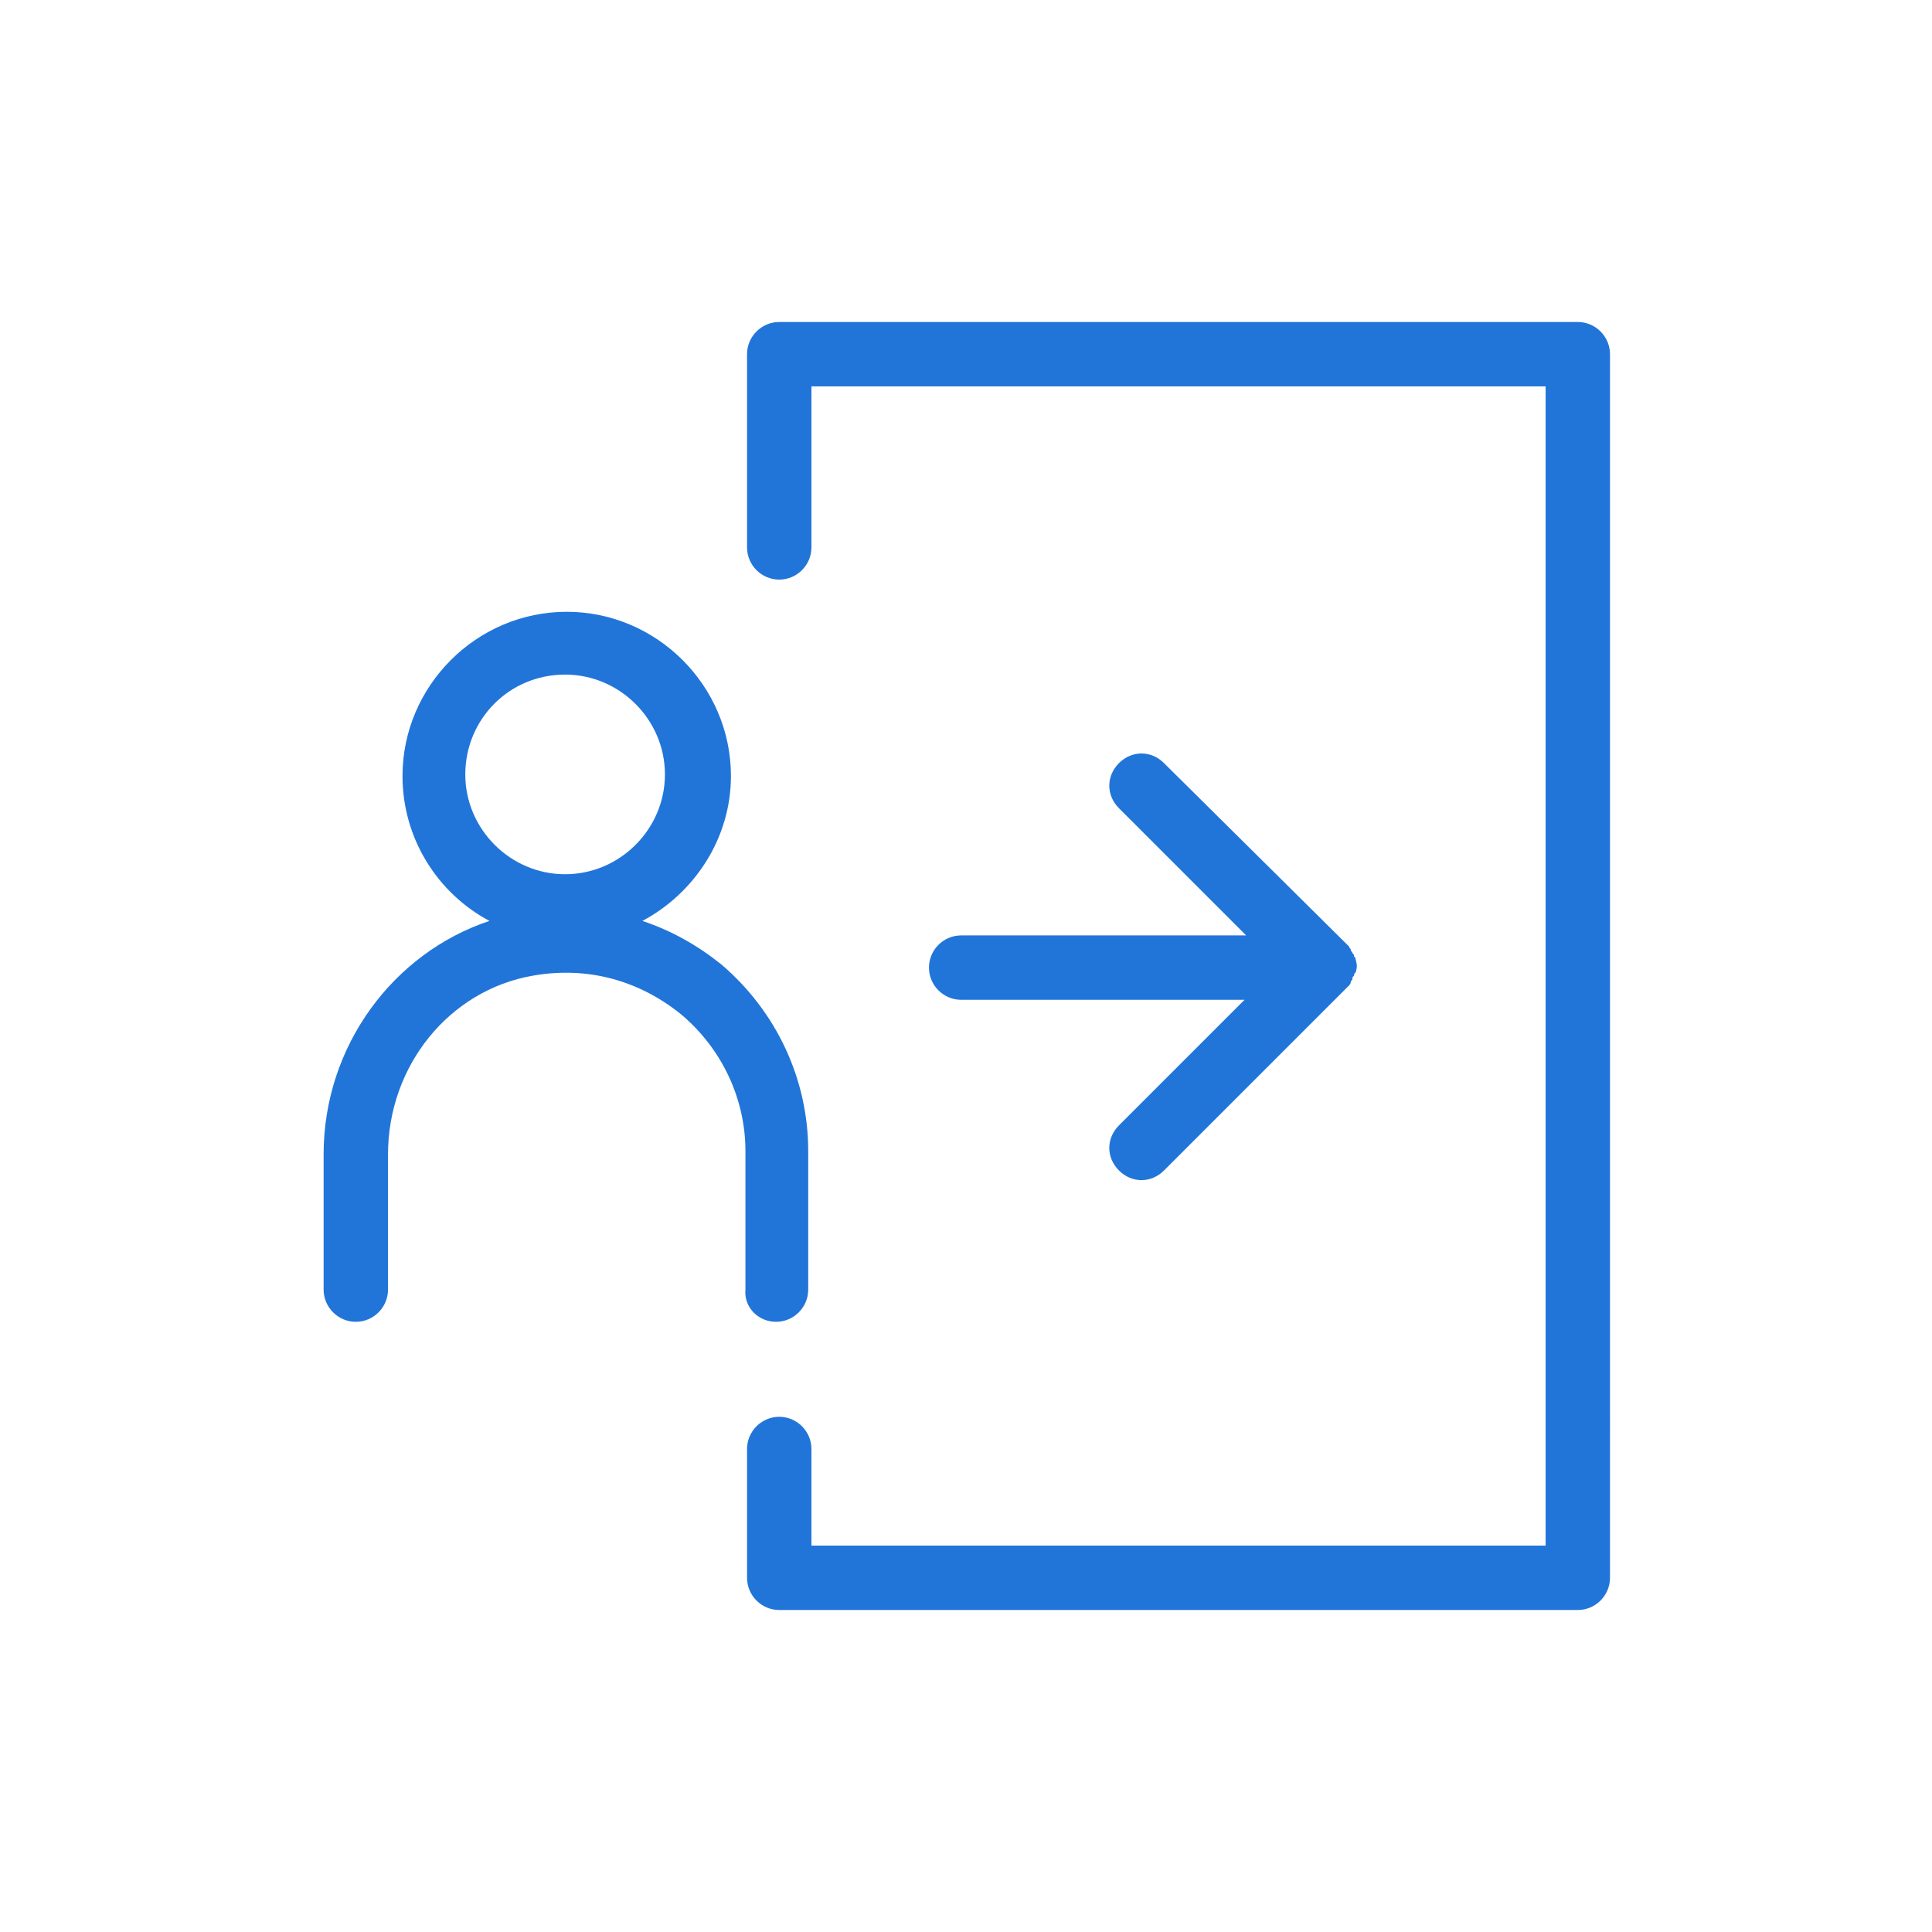 <?xml version="1.0" encoding="utf-8"?>
<!-- Generator: Adobe Illustrator 27.9.0, SVG Export Plug-In . SVG Version: 6.00 Build 0)  -->
<svg version="1.1" xmlns="http://www.w3.org/2000/svg" xmlns:xlink="http://www.w3.org/1999/xlink" x="0px" y="0px" width="120px"
	 height="120px" viewBox="0 0 120 120" style="enable-background:new 0 0 120 120;" xml:space="preserve">
<style type="text/css">
	.st0{fill:#2175D9;}
	.st1{fill-rule:evenodd;clip-rule:evenodd;fill:#2175D9;}
	.st2{filter:url(#Adobe_OpacityMaskFilter);}
	.st3{fill-rule:evenodd;clip-rule:evenodd;fill:#FFFFFF;}
	.st4{mask:url(#mask-2_00000026164079899484681900000015477938084864844451_);fill-rule:evenodd;clip-rule:evenodd;fill:#2175D9;}
	.st5{fill:none;}
</style>
<g id="ICONS">
	<g>
		<path class="st0" d="M98,20H48.4c-1.1,0-2,0.9-2,2v12c0,1.1,0.9,2,2,2s2-0.9,2-2V24H96v72H50.4v-6c0-1.1-0.9-2-2-2s-2,0.9-2,2v8
			c0,1.1,0.9,2,2,2H98c1.1,0,2-0.9,2-2V22C100,20.9,99.1,20,98,20z"/>
		<path class="st0" d="M48.2,82.1c1.1,0,2-0.9,2-2v-8.6c0-4.5-2-8.7-5.4-11.6c-1.5-1.2-3.1-2.1-4.9-2.7c3.2-1.7,5.5-5.1,5.5-9
			c0-5.6-4.6-10.2-10.2-10.2c-5.6,0-10.2,4.6-10.2,10.2c0,3.9,2.2,7.3,5.4,9c-6,2-10.3,7.8-10.3,14.5v8.4c0,1.1,0.9,2,2,2s2-0.9,2-2
			v-8.4c0-5.5,3.8-10.2,9-11.1c3.4-0.6,6.6,0.3,9.2,2.4c2.5,2.1,4,5.2,4,8.5v8.6C46.2,81.2,47.1,82.1,48.2,82.1z M35.1,41.9
			c3.4,0,6.2,2.8,6.2,6.2s-2.8,6.2-6.2,6.2c-3.4,0-6.2-2.8-6.2-6.2S31.6,41.9,35.1,41.9z"/>
		<path class="st0" d="M57.7,60.1c0,1.1,0.9,2,2,2h17.6l-7.8,7.8c-0.8,0.8-0.8,2,0,2.8c0.4,0.4,0.9,0.6,1.4,0.6s1-0.2,1.4-0.6
			l11.2-11.2c0.1-0.1,0.2-0.2,0.3-0.3c0,0,0.1-0.1,0.1-0.2c0-0.1,0.1-0.1,0.1-0.2c0-0.1,0-0.1,0.1-0.2c0-0.1,0-0.1,0.1-0.2
			c0.1-0.3,0.1-0.5,0-0.8c0-0.1,0-0.1-0.1-0.2c0-0.1,0-0.1-0.1-0.2c0-0.1-0.1-0.1-0.1-0.2c0-0.1-0.1-0.1-0.1-0.2
			c-0.1-0.1-0.2-0.2-0.3-0.3L72.3,47.4c-0.8-0.8-2-0.8-2.8,0c-0.8,0.8-0.8,2,0,2.8l7.9,7.9H59.7C58.6,58.1,57.7,59,57.7,60.1z"/>
	</g>
</g>
<g id="voor_SVG">
	<rect class="st5" width="120" height="120"/>
</g>
</svg>
